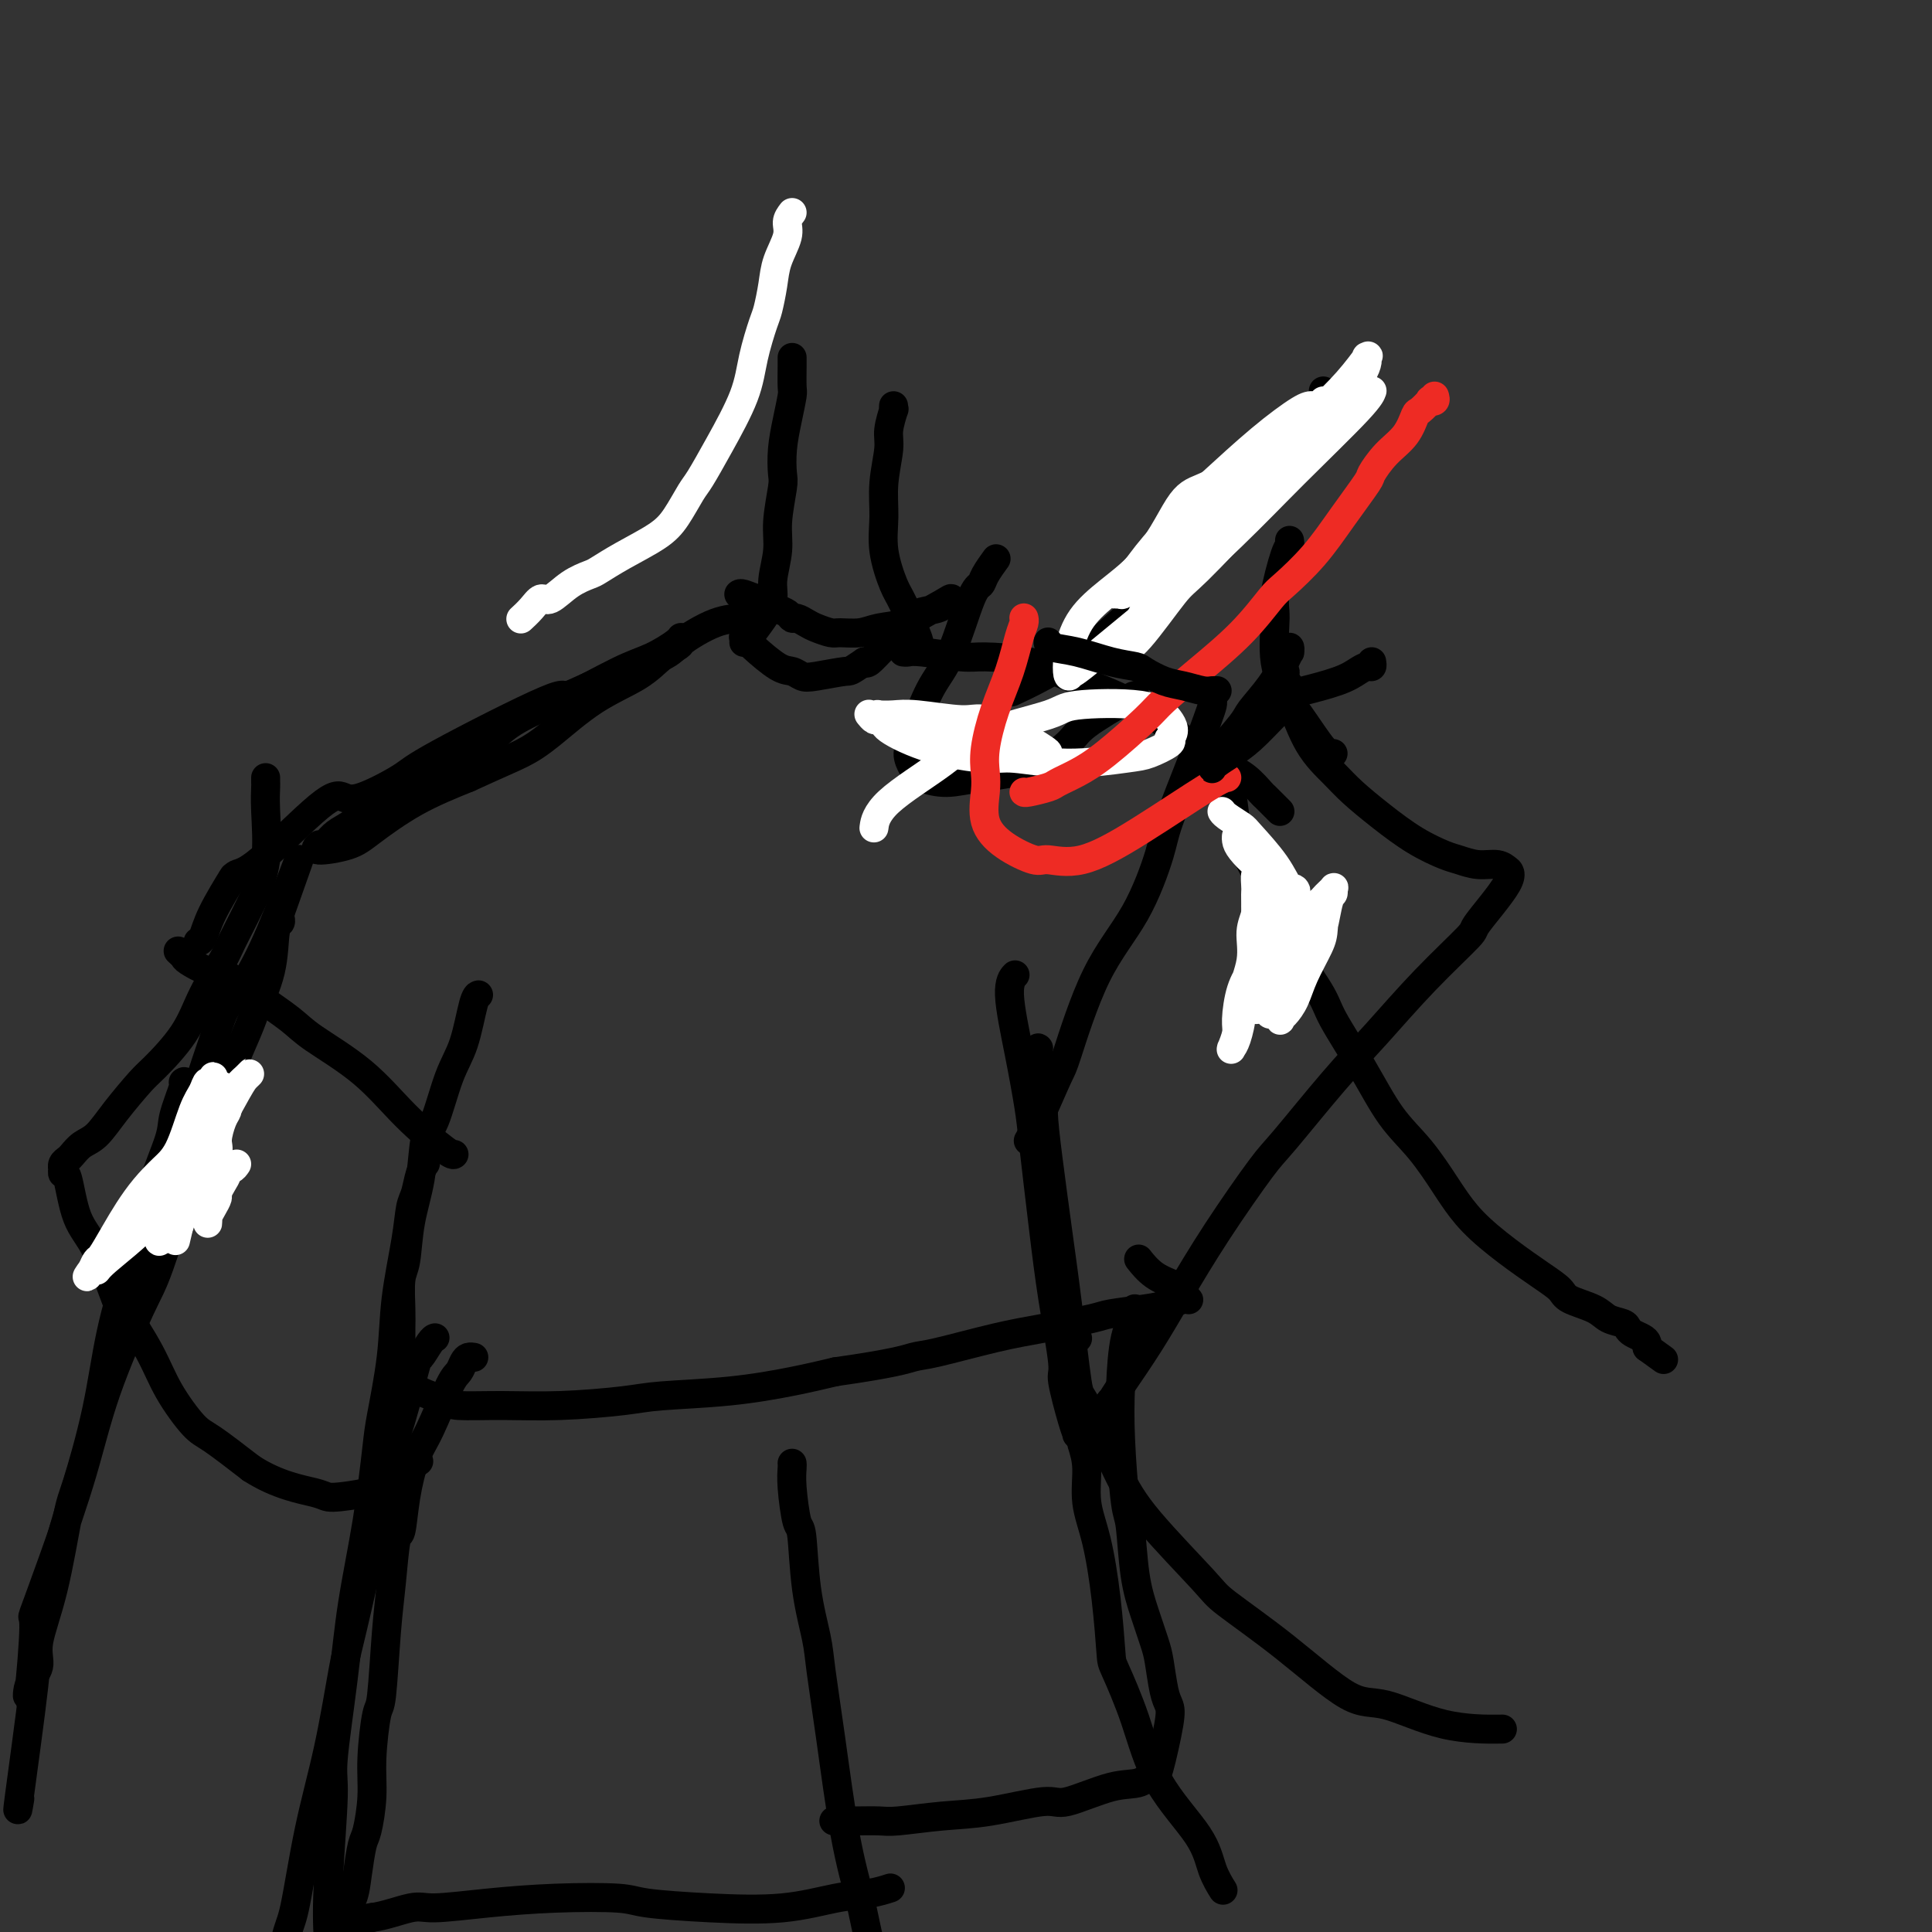 <svg viewBox='0 0 400 400' version='1.1' xmlns='http://www.w3.org/2000/svg' xmlns:xlink='http://www.w3.org/1999/xlink'><rect x="0" y="0" width="400" height="400" fill="#333333" stroke="none"/><g fill='none' stroke='#FFFFFF' stroke-width='6' stroke-linecap='round' stroke-linejoin='round'><path d='M164,44c-0.477,0.627 -0.954,1.253 -1,2c-0.046,0.747 0.340,1.614 0,3c-0.340,1.386 -1.404,3.292 -2,5c-0.596,1.708 -0.723,3.218 -1,5c-0.277,1.782 -0.702,3.836 -1,5c-0.298,1.164 -0.468,1.439 -1,3c-0.532,1.561 -1.426,4.407 -2,7c-0.574,2.593 -0.828,4.931 -2,8c-1.172,3.069 -3.262,6.869 -5,10c-1.738,3.131 -3.125,5.594 -4,7c-0.875,1.406 -1.240,1.757 -2,3c-0.760,1.243 -1.917,3.379 -3,5c-1.083,1.621 -2.091,2.726 -4,4c-1.909,1.274 -4.717,2.717 -7,4c-2.283,1.283 -4.040,2.405 -5,3c-0.960,0.595 -1.124,0.662 -2,1c-0.876,0.338 -2.463,0.945 -4,2c-1.537,1.055 -3.025,2.556 -4,3c-0.975,0.444 -1.438,-0.168 -2,0c-0.562,0.168 -1.223,1.117 -2,2c-0.777,0.883 -1.671,1.699 -2,2c-0.329,0.301 -0.094,0.086 0,0c0.094,-0.086 0.047,-0.043 0,0'/></g>
<g fill='none' stroke='#000000' stroke-width='6' stroke-linecap='round' stroke-linejoin='round'><path d='M164,74c-0.002,0.423 -0.003,0.845 0,1c0.003,0.155 0.011,0.042 0,1c-0.011,0.958 -0.042,2.988 0,4c0.042,1.012 0.156,1.005 0,2c-0.156,0.995 -0.582,2.992 -1,5c-0.418,2.008 -0.829,4.026 -1,6c-0.171,1.974 -0.103,3.904 0,5c0.103,1.096 0.239,1.360 0,3c-0.239,1.640 -0.853,4.657 -1,7c-0.147,2.343 0.175,4.011 0,6c-0.175,1.989 -0.845,4.298 -1,6c-0.155,1.702 0.207,2.796 0,4c-0.207,1.204 -0.983,2.519 -2,4c-1.017,1.481 -2.274,3.130 -3,4c-0.726,0.870 -0.922,0.963 -1,1c-0.078,0.037 -0.039,0.019 0,0'/><path d='M185,84c-0.033,0.523 -0.065,1.047 0,1c0.065,-0.047 0.228,-0.664 0,0c-0.228,0.664 -0.847,2.611 -1,4c-0.153,1.389 0.162,2.221 0,4c-0.162,1.779 -0.799,4.506 -1,7c-0.201,2.494 0.034,4.757 0,7c-0.034,2.243 -0.339,4.468 0,7c0.339,2.532 1.320,5.372 2,7c0.680,1.628 1.059,2.045 2,4c0.941,1.955 2.446,5.450 3,7c0.554,1.550 0.158,1.157 0,1c-0.158,-0.157 -0.079,-0.079 0,0'/><path d='M160,124c0.001,0.475 0.002,0.951 0,1c-0.002,0.049 -0.007,-0.328 -1,0c-0.993,0.328 -2.972,1.360 -4,2c-1.028,0.640 -1.104,0.889 -2,1c-0.896,0.111 -2.613,0.086 -5,1c-2.387,0.914 -5.443,2.769 -7,4c-1.557,1.231 -1.614,1.840 -4,3c-2.386,1.160 -7.099,2.873 -10,4c-2.901,1.127 -3.988,1.668 -7,3c-3.012,1.332 -7.948,3.457 -11,5c-3.052,1.543 -4.218,2.506 -6,4c-1.782,1.494 -4.178,3.521 -7,5c-2.822,1.479 -6.068,2.412 -9,4c-2.932,1.588 -5.549,3.830 -7,5c-1.451,1.170 -1.738,1.266 -3,2c-1.262,0.734 -3.501,2.106 -5,3c-1.499,0.894 -2.258,1.312 -3,2c-0.742,0.688 -1.465,1.647 -2,2c-0.535,0.353 -0.881,0.099 -1,0c-0.119,-0.099 -0.013,-0.043 0,0c0.013,0.043 -0.069,0.072 0,0c0.069,-0.072 0.289,-0.244 0,0c-0.289,0.244 -1.086,0.905 0,1c1.086,0.095 4.054,-0.377 6,-1c1.946,-0.623 2.870,-1.399 5,-3c2.130,-1.601 5.466,-4.029 9,-6c3.534,-1.971 7.267,-3.486 11,-5'/><path d='M97,161c6.880,-3.152 9.082,-4.031 11,-5c1.918,-0.969 3.554,-2.028 6,-4c2.446,-1.972 5.703,-4.857 9,-7c3.297,-2.143 6.635,-3.545 9,-5c2.365,-1.455 3.758,-2.963 5,-4c1.242,-1.037 2.332,-1.603 3,-2c0.668,-0.397 0.913,-0.626 1,-1c0.087,-0.374 0.017,-0.892 0,-1c-0.017,-0.108 0.019,0.196 -1,1c-1.019,0.804 -3.092,2.109 -5,3c-1.908,0.891 -3.650,1.367 -7,3c-3.350,1.633 -8.308,4.424 -10,5c-1.692,0.576 -0.119,-1.064 -5,1c-4.881,2.064 -16.216,7.832 -22,11c-5.784,3.168 -6.017,3.735 -8,5c-1.983,1.265 -5.714,3.227 -8,4c-2.286,0.773 -3.125,0.356 -4,0c-0.875,-0.356 -1.786,-0.651 -5,2c-3.214,2.651 -8.731,8.249 -12,11c-3.269,2.751 -4.290,2.656 -5,3c-0.710,0.344 -1.108,1.125 -1,1c0.108,-0.125 0.722,-1.158 0,0c-0.722,1.158 -2.781,4.506 -4,7c-1.219,2.494 -1.597,4.133 -2,5c-0.403,0.867 -0.829,0.962 -1,1c-0.171,0.038 -0.085,0.019 0,0'/><path d='M37,197c-0.109,-0.099 -0.218,-0.197 0,0c0.218,0.197 0.765,0.691 1,1c0.235,0.309 0.160,0.435 1,1c0.840,0.565 2.596,1.569 4,2c1.404,0.431 2.456,0.288 4,1c1.544,0.712 3.581,2.277 6,4c2.419,1.723 5.219,3.604 7,5c1.781,1.396 2.544,2.307 5,4c2.456,1.693 6.606,4.166 10,7c3.394,2.834 6.034,6.028 9,9c2.966,2.972 6.260,5.723 8,7c1.740,1.277 1.926,1.079 2,1c0.074,-0.079 0.037,-0.040 0,0'/><path d='M187,135c0.301,0.031 0.602,0.062 1,0c0.398,-0.062 0.892,-0.219 3,0c2.108,0.219 5.830,0.812 8,1c2.170,0.188 2.787,-0.028 5,0c2.213,0.028 6.023,0.302 9,1c2.977,0.698 5.121,1.822 8,3c2.879,1.178 6.493,2.411 10,4c3.507,1.589 6.908,3.533 9,5c2.092,1.467 2.874,2.458 5,4c2.126,1.542 5.595,3.635 8,5c2.405,1.365 3.744,2.002 5,3c1.256,0.998 2.428,2.359 3,3c0.572,0.641 0.545,0.564 1,1c0.455,0.436 1.392,1.387 2,2c0.608,0.613 0.888,0.890 1,1c0.112,0.110 0.056,0.055 0,0'/><path d='M251,145c0.060,0.230 0.121,0.459 0,1c-0.121,0.541 -0.423,1.393 -1,3c-0.577,1.607 -1.429,3.970 -3,8c-1.571,4.030 -3.861,9.729 -5,13c-1.139,3.271 -1.129,4.116 -2,7c-0.871,2.884 -2.625,7.808 -5,12c-2.375,4.192 -5.372,7.653 -8,13c-2.628,5.347 -4.886,12.582 -6,16c-1.114,3.418 -1.082,3.019 -2,5c-0.918,1.981 -2.786,6.341 -4,9c-1.214,2.659 -1.776,3.617 -2,4c-0.224,0.383 -0.112,0.192 0,0'/><path d='M254,154c-0.006,-0.054 -0.012,-0.109 0,0c0.012,0.109 0.042,0.381 0,1c-0.042,0.619 -0.157,1.585 0,3c0.157,1.415 0.587,3.279 1,6c0.413,2.721 0.811,6.300 1,8c0.189,1.700 0.169,1.520 1,3c0.831,1.480 2.514,4.618 4,8c1.486,3.382 2.776,7.008 5,11c2.224,3.992 5.380,8.350 7,11c1.620,2.650 1.702,3.592 3,6c1.298,2.408 3.813,6.281 6,10c2.187,3.719 4.046,7.284 6,10c1.954,2.716 4.004,4.585 6,7c1.996,2.415 3.937,5.378 5,7c1.063,1.622 1.248,1.905 2,3c0.752,1.095 2.071,3.003 4,5c1.929,1.997 4.467,4.082 7,6c2.533,1.918 5.062,3.669 7,5c1.938,1.331 3.286,2.240 4,3c0.714,0.760 0.793,1.369 2,2c1.207,0.631 3.541,1.282 5,2c1.459,0.718 2.044,1.502 3,2c0.956,0.498 2.284,0.711 3,1c0.716,0.289 0.819,0.656 1,1c0.181,0.344 0.441,0.667 1,1c0.559,0.333 1.418,0.678 2,1c0.582,0.322 0.888,0.622 1,1c0.112,0.378 0.030,0.832 0,1c-0.030,0.168 -0.009,0.048 0,0c0.009,-0.048 0.004,-0.024 0,0'/><path d='M341,279c6.000,4.333 3.000,2.167 0,0'/><path d='M215,217c0.032,0.035 0.063,0.070 0,0c-0.063,-0.070 -0.221,-0.243 0,1c0.221,1.243 0.821,3.904 1,6c0.179,2.096 -0.065,3.628 0,6c0.065,2.372 0.437,5.585 1,10c0.563,4.415 1.318,10.033 2,15c0.682,4.967 1.291,9.283 2,15c0.709,5.717 1.517,12.834 2,16c0.483,3.166 0.639,2.380 2,5c1.361,2.620 3.925,8.645 6,13c2.075,4.355 3.660,7.038 7,11c3.340,3.962 8.435,9.201 11,12c2.565,2.799 2.599,3.156 5,5c2.401,1.844 7.170,5.174 12,9c4.830,3.826 9.720,8.150 13,10c3.280,1.850 4.951,1.228 8,2c3.049,0.772 7.475,2.939 12,4c4.525,1.061 9.150,1.018 11,1c1.850,-0.018 0.925,-0.009 0,0'/><path d='M38,224c-0.059,0.046 -0.119,0.092 0,0c0.119,-0.092 0.416,-0.321 0,1c-0.416,1.321 -1.546,4.191 -2,6c-0.454,1.809 -0.231,2.558 -1,5c-0.769,2.442 -2.531,6.577 -4,11c-1.469,4.423 -2.644,9.135 -4,14c-1.356,4.865 -2.893,9.882 -4,15c-1.107,5.118 -1.783,10.336 -3,16c-1.217,5.664 -2.976,11.775 -4,15c-1.024,3.225 -1.315,3.565 -2,7c-0.685,3.435 -1.764,9.967 -3,15c-1.236,5.033 -2.628,8.569 -3,11c-0.372,2.431 0.276,3.759 0,5c-0.276,1.241 -1.476,2.397 -2,4c-0.524,1.603 -0.374,3.654 0,1c0.374,-2.654 0.970,-10.012 1,-13c0.030,-2.988 -0.508,-1.605 0,-3c0.508,-1.395 2.062,-5.569 4,-11c1.938,-5.431 4.261,-12.120 6,-18c1.739,-5.880 2.896,-10.953 5,-17c2.104,-6.047 5.156,-13.070 7,-17c1.844,-3.930 2.481,-4.767 4,-9c1.519,-4.233 3.920,-11.861 6,-18c2.080,-6.139 3.838,-10.790 6,-16c2.162,-5.210 4.727,-10.978 6,-14c1.273,-3.022 1.255,-3.296 2,-5c0.745,-1.704 2.252,-4.838 3,-8c0.748,-3.162 0.737,-6.353 1,-8c0.263,-1.647 0.802,-1.751 1,-2c0.198,-0.249 0.057,-0.643 0,-1c-0.057,-0.357 -0.028,-0.679 0,-1'/><path d='M58,189c7.891,-22.329 2.118,-5.652 -2,4c-4.118,9.652 -6.581,12.280 -8,14c-1.419,1.720 -1.795,2.533 -3,6c-1.205,3.467 -3.238,9.588 -5,15c-1.762,5.412 -3.254,10.113 -5,16c-1.746,5.887 -3.747,12.958 -5,17c-1.253,4.042 -1.758,5.055 -3,9c-1.242,3.945 -3.219,10.822 -5,17c-1.781,6.178 -3.364,11.657 -5,17c-1.636,5.343 -3.324,10.552 -5,17c-1.676,6.448 -3.339,14.137 -4,18c-0.661,3.863 -0.322,3.902 -1,10c-0.678,6.098 -2.375,18.257 -3,23c-0.625,4.743 -0.179,2.069 0,1c0.179,-1.069 0.089,-0.535 0,0'/><path d='M88,241c-0.024,0.032 -0.048,0.064 0,0c0.048,-0.064 0.169,-0.225 0,0c-0.169,0.225 -0.627,0.835 -1,2c-0.373,1.165 -0.662,2.885 -1,4c-0.338,1.115 -0.724,1.625 -1,3c-0.276,1.375 -0.440,3.616 -1,7c-0.560,3.384 -1.514,7.912 -2,12c-0.486,4.088 -0.504,7.735 -1,12c-0.496,4.265 -1.469,9.149 -2,12c-0.531,2.851 -0.619,3.670 -1,7c-0.381,3.330 -1.054,9.170 -2,15c-0.946,5.830 -2.166,11.650 -3,17c-0.834,5.350 -1.282,10.229 -2,16c-0.718,5.771 -1.705,12.435 -2,16c-0.295,3.565 0.103,4.030 0,8c-0.103,3.970 -0.708,11.444 -1,17c-0.292,5.556 -0.272,9.193 0,13c0.272,3.807 0.795,7.783 1,10c0.205,2.217 0.094,2.675 0,4c-0.094,1.325 -0.169,3.518 0,5c0.169,1.482 0.581,2.253 1,3c0.419,0.747 0.843,1.470 1,2c0.157,0.530 0.045,0.866 0,1c-0.045,0.134 -0.022,0.067 0,0'/><path d='M267,112c-0.014,-0.111 -0.027,-0.222 0,0c0.027,0.222 0.096,0.777 0,1c-0.096,0.223 -0.357,0.113 -1,2c-0.643,1.887 -1.668,5.770 -2,8c-0.332,2.230 0.028,2.806 0,5c-0.028,2.194 -0.446,6.007 0,9c0.446,2.993 1.754,5.167 3,8c1.246,2.833 2.428,6.327 4,9c1.572,2.673 3.534,4.527 5,6c1.466,1.473 2.436,2.565 4,4c1.564,1.435 3.723,3.212 6,5c2.277,1.788 4.672,3.588 7,5c2.328,1.412 4.589,2.434 6,3c1.411,0.566 1.972,0.674 3,1c1.028,0.326 2.523,0.871 4,1c1.477,0.129 2.938,-0.158 4,0c1.062,0.158 1.726,0.761 2,1c0.274,0.239 0.157,0.114 0,0c-0.157,-0.114 -0.355,-0.216 0,0c0.355,0.216 1.263,0.750 0,3c-1.263,2.250 -4.695,6.215 -6,8c-1.305,1.785 -0.482,1.388 -2,3c-1.518,1.612 -5.378,5.232 -9,9c-3.622,3.768 -7.008,7.685 -10,11c-2.992,3.315 -5.590,6.028 -9,10c-3.410,3.972 -7.632,9.203 -10,12c-2.368,2.797 -2.883,3.161 -5,6c-2.117,2.839 -5.835,8.153 -9,13c-3.165,4.847 -5.775,9.228 -8,13c-2.225,3.772 -4.064,6.935 -6,10c-1.936,3.065 -3.968,6.033 -6,9'/><path d='M232,287c-4.787,7.426 -2.253,3.492 -2,3c0.253,-0.492 -1.774,2.458 -3,4c-1.226,1.542 -1.651,1.678 -2,2c-0.349,0.322 -0.623,0.832 -1,1c-0.377,0.168 -0.856,-0.005 -1,0c-0.144,0.005 0.046,0.188 0,0c-0.046,-0.188 -0.330,-0.745 -1,-3c-0.670,-2.255 -1.728,-6.206 -2,-8c-0.272,-1.794 0.240,-1.430 0,-4c-0.240,-2.570 -1.232,-8.074 -2,-13c-0.768,-4.926 -1.310,-9.273 -2,-15c-0.690,-5.727 -1.526,-12.834 -2,-17c-0.474,-4.166 -0.586,-5.390 -1,-8c-0.414,-2.610 -1.132,-6.607 -2,-11c-0.868,-4.393 -1.888,-9.183 -2,-12c-0.112,-2.817 0.682,-3.662 1,-4c0.318,-0.338 0.159,-0.169 0,0'/><path d='M55,161c-0.004,0.395 -0.009,0.790 0,1c0.009,0.210 0.031,0.234 0,1c-0.031,0.766 -0.114,2.274 0,5c0.114,2.726 0.424,6.670 0,10c-0.424,3.330 -1.584,6.047 -3,9c-1.416,2.953 -3.090,6.143 -4,8c-0.910,1.857 -1.056,2.381 -2,4c-0.944,1.619 -2.685,4.333 -4,7c-1.315,2.667 -2.203,5.289 -4,8c-1.797,2.711 -4.501,5.513 -6,7c-1.499,1.487 -1.792,1.659 -3,3c-1.208,1.341 -3.332,3.851 -5,6c-1.668,2.149 -2.882,3.938 -4,5c-1.118,1.062 -2.142,1.399 -3,2c-0.858,0.601 -1.550,1.466 -2,2c-0.450,0.534 -0.657,0.736 -1,1c-0.343,0.264 -0.821,0.589 -1,1c-0.179,0.411 -0.057,0.906 0,1c0.057,0.094 0.051,-0.214 0,0c-0.051,0.214 -0.147,0.952 0,1c0.147,0.048 0.536,-0.592 1,1c0.464,1.592 1.002,5.417 2,8c0.998,2.583 2.456,3.924 4,7c1.544,3.076 3.172,7.889 4,10c0.828,2.111 0.854,1.521 2,3c1.146,1.479 3.412,5.026 5,8c1.588,2.974 2.498,5.374 4,8c1.502,2.626 3.597,5.476 5,7c1.403,1.524 2.115,1.721 4,3c1.885,1.279 4.942,3.639 8,6'/><path d='M52,304c5.435,3.535 10.522,4.372 13,5c2.478,0.628 2.346,1.047 4,1c1.654,-0.047 5.093,-0.559 7,-1c1.907,-0.441 2.283,-0.811 4,-2c1.717,-1.189 4.776,-3.197 6,-4c1.224,-0.803 0.612,-0.402 0,0'/><path d='M99,206c0.072,-0.022 0.143,-0.045 0,0c-0.143,0.045 -0.501,0.157 -1,2c-0.499,1.843 -1.141,5.417 -2,8c-0.859,2.583 -1.936,4.175 -3,7c-1.064,2.825 -2.116,6.882 -3,9c-0.884,2.118 -1.600,2.297 -2,4c-0.400,1.703 -0.486,4.931 -1,8c-0.514,3.069 -1.458,5.980 -2,9c-0.542,3.020 -0.681,6.150 -1,8c-0.319,1.850 -0.818,2.422 -1,4c-0.182,1.578 -0.049,4.163 0,6c0.049,1.837 0.012,2.925 0,4c-0.012,1.075 0.000,2.137 0,3c-0.000,0.863 -0.014,1.528 0,2c0.014,0.472 0.056,0.753 0,1c-0.056,0.247 -0.208,0.461 0,1c0.208,0.539 0.777,1.404 1,2c0.223,0.596 0.102,0.923 0,1c-0.102,0.077 -0.184,-0.095 0,0c0.184,0.095 0.635,0.456 1,1c0.365,0.544 0.646,1.271 2,2c1.354,0.729 3.783,1.460 5,2c1.217,0.540 1.224,0.888 3,1c1.776,0.112 5.323,-0.011 9,0c3.677,0.011 7.485,0.155 12,0c4.515,-0.155 9.737,-0.608 13,-1c3.263,-0.392 4.565,-0.724 8,-1c3.435,-0.276 9.002,-0.497 14,-1c4.998,-0.503 9.428,-1.286 13,-2c3.572,-0.714 6.286,-1.357 9,-2'/><path d='M173,284c12.301,-1.744 14.553,-2.604 16,-3c1.447,-0.396 2.088,-0.330 5,-1c2.912,-0.670 8.095,-2.078 12,-3c3.905,-0.922 6.533,-1.360 10,-2c3.467,-0.640 7.773,-1.482 10,-2c2.227,-0.518 2.376,-0.713 4,-1c1.624,-0.287 4.723,-0.664 7,-1c2.277,-0.336 3.732,-0.629 5,-1c1.268,-0.371 2.350,-0.821 3,-1c0.650,-0.179 0.867,-0.089 1,0c0.133,0.089 0.181,0.177 0,0c-0.181,-0.177 -0.592,-0.619 -1,-1c-0.408,-0.381 -0.814,-0.702 -1,-1c-0.186,-0.298 -0.153,-0.575 -1,-1c-0.847,-0.425 -2.574,-0.999 -4,-2c-1.426,-1.001 -2.550,-2.429 -3,-3c-0.450,-0.571 -0.225,-0.286 0,0'/><path d='M153,123c-0.037,0.032 -0.073,0.064 0,0c0.073,-0.064 0.256,-0.224 1,0c0.744,0.224 2.048,0.833 3,1c0.952,0.167 1.551,-0.109 2,0c0.449,0.109 0.749,0.603 1,1c0.251,0.397 0.452,0.698 1,1c0.548,0.302 1.444,0.606 2,1c0.556,0.394 0.772,0.880 1,1c0.228,0.120 0.468,-0.126 1,0c0.532,0.126 1.356,0.623 2,1c0.644,0.377 1.108,0.634 2,1c0.892,0.366 2.214,0.842 3,1c0.786,0.158 1.038,-0.003 2,0c0.962,0.003 2.635,0.170 4,0c1.365,-0.170 2.421,-0.677 4,-1c1.579,-0.323 3.681,-0.464 5,-1c1.319,-0.536 1.856,-1.468 3,-2c1.144,-0.532 2.894,-0.664 4,-1c1.106,-0.336 1.567,-0.875 2,-1c0.433,-0.125 0.836,0.164 1,0c0.164,-0.164 0.088,-0.782 0,-1c-0.088,-0.218 -0.188,-0.037 -2,1c-1.812,1.037 -5.336,2.930 -7,4c-1.664,1.070 -1.467,1.318 -2,2c-0.533,0.682 -1.797,1.799 -3,3c-1.203,1.201 -2.344,2.486 -3,3c-0.656,0.514 -0.828,0.257 -1,0'/><path d='M179,137c-3.369,2.253 -2.790,1.885 -4,2c-1.210,0.115 -4.208,0.711 -6,1c-1.792,0.289 -2.379,0.270 -3,0c-0.621,-0.270 -1.277,-0.791 -2,-1c-0.723,-0.209 -1.513,-0.108 -3,-1c-1.487,-0.892 -3.669,-2.779 -5,-4c-1.331,-1.221 -1.809,-1.778 -2,-2c-0.191,-0.222 -0.096,-0.111 0,0'/><path d='M274,81c-0.019,-0.051 -0.039,-0.103 0,0c0.039,0.103 0.136,0.360 0,1c-0.136,0.640 -0.505,1.663 -1,2c-0.495,0.337 -1.114,-0.014 -2,1c-0.886,1.014 -2.038,3.392 -3,5c-0.962,1.608 -1.735,2.448 -3,4c-1.265,1.552 -3.022,3.818 -4,5c-0.978,1.182 -1.177,1.280 -3,3c-1.823,1.720 -5.271,5.060 -8,8c-2.729,2.940 -4.737,5.479 -7,8c-2.263,2.521 -4.779,5.023 -8,8c-3.221,2.977 -7.148,6.430 -9,8c-1.852,1.570 -1.631,1.256 -3,2c-1.369,0.744 -4.330,2.547 -7,4c-2.670,1.453 -5.049,2.558 -6,3c-0.951,0.442 -0.476,0.221 0,0'/><path d='M206,116c0.206,-0.283 0.411,-0.565 0,0c-0.411,0.565 -1.439,1.978 -2,3c-0.561,1.022 -0.655,1.652 -1,2c-0.345,0.348 -0.943,0.414 -2,3c-1.057,2.586 -2.575,7.693 -4,11c-1.425,3.307 -2.757,4.815 -4,7c-1.243,2.185 -2.396,5.047 -3,7c-0.604,1.953 -0.659,2.997 -1,4c-0.341,1.003 -0.966,1.965 -1,3c-0.034,1.035 0.525,2.145 1,3c0.475,0.855 0.866,1.457 2,2c1.134,0.543 3.012,1.029 5,1c1.988,-0.029 4.088,-0.572 7,-1c2.912,-0.428 6.637,-0.742 10,-2c3.363,-1.258 6.365,-3.461 8,-5c1.635,-1.539 1.902,-2.412 4,-4c2.098,-1.588 6.026,-3.889 8,-5c1.974,-1.111 1.992,-1.032 2,-1c0.008,0.032 0.004,0.016 0,0'/><path d='M90,277c0.056,-0.019 0.111,-0.037 0,0c-0.111,0.037 -0.389,0.131 -1,1c-0.611,0.869 -1.555,2.514 -2,3c-0.445,0.486 -0.392,-0.187 -1,2c-0.608,2.187 -1.877,7.233 -3,11c-1.123,3.767 -2.099,6.254 -3,10c-0.901,3.746 -1.728,8.750 -3,15c-1.272,6.250 -2.988,13.744 -4,18c-1.012,4.256 -1.320,5.272 -2,9c-0.680,3.728 -1.732,10.169 -3,16c-1.268,5.831 -2.751,11.053 -4,17c-1.249,5.947 -2.265,12.618 -3,16c-0.735,3.382 -1.189,3.475 -2,7c-0.811,3.525 -1.980,10.481 -3,16c-1.020,5.519 -1.890,9.601 -3,14c-1.110,4.399 -2.460,9.114 -3,11c-0.540,1.886 -0.270,0.943 0,0'/><path d='M223,277c0.000,0.000 0.100,0.100 0.1,0.1'/><path d='M224,299c0.469,1.488 0.938,2.977 1,5c0.062,2.023 -0.284,4.581 0,7c0.284,2.419 1.198,4.700 2,8c0.802,3.300 1.490,7.620 2,12c0.510,4.380 0.840,8.820 1,11c0.160,2.180 0.150,2.102 1,4c0.850,1.898 2.561,5.774 4,10c1.439,4.226 2.607,8.804 5,13c2.393,4.196 6.013,8.011 8,11c1.987,2.989 2.343,5.151 3,7c0.657,1.849 1.616,3.385 2,4c0.384,0.615 0.192,0.307 0,0'/><path d='M164,303c-0.006,-0.047 -0.012,-0.095 0,0c0.012,0.095 0.044,0.331 0,1c-0.044,0.669 -0.162,1.770 0,4c0.162,2.230 0.606,5.588 1,7c0.394,1.412 0.738,0.880 1,3c0.262,2.120 0.443,6.894 1,11c0.557,4.106 1.490,7.544 2,10c0.510,2.456 0.597,3.930 1,7c0.403,3.070 1.122,7.736 2,14c0.878,6.264 1.916,14.125 3,20c1.084,5.875 2.213,9.763 3,13c0.787,3.237 1.230,5.823 2,9c0.770,3.177 1.866,6.944 3,12c1.134,5.056 2.305,11.400 3,14c0.695,2.600 0.913,1.457 1,1c0.087,-0.457 0.044,-0.229 0,0'/><path d='M235,271c-0.053,-0.026 -0.106,-0.052 0,0c0.106,0.052 0.371,0.182 0,1c-0.371,0.818 -1.378,2.323 -2,5c-0.622,2.677 -0.858,6.524 -1,10c-0.142,3.476 -0.190,6.581 0,11c0.190,4.419 0.618,10.153 1,13c0.382,2.847 0.718,2.807 1,5c0.282,2.193 0.509,6.618 1,10c0.491,3.382 1.245,5.721 2,8c0.755,2.279 1.511,4.498 2,6c0.489,1.502 0.713,2.289 1,4c0.287,1.711 0.639,4.348 1,6c0.361,1.652 0.730,2.321 1,3c0.270,0.679 0.440,1.370 0,4c-0.440,2.630 -1.490,7.200 -2,9c-0.510,1.800 -0.479,0.831 -1,1c-0.521,0.169 -1.595,1.478 -3,2c-1.405,0.522 -3.141,0.258 -6,1c-2.859,0.742 -6.842,2.490 -9,3c-2.158,0.510 -2.491,-0.217 -5,0c-2.509,0.217 -7.195,1.379 -11,2c-3.805,0.621 -6.729,0.702 -10,1c-3.271,0.298 -6.887,0.812 -9,1c-2.113,0.188 -2.721,0.050 -4,0c-1.279,-0.050 -3.229,-0.014 -5,0c-1.771,0.014 -3.363,0.004 -4,0c-0.637,-0.004 -0.318,-0.002 0,0'/><path d='M98,281c0.089,0.016 0.177,0.032 0,0c-0.177,-0.032 -0.620,-0.112 -1,0c-0.380,0.112 -0.696,0.417 -1,1c-0.304,0.583 -0.596,1.443 -1,2c-0.404,0.557 -0.920,0.809 -2,3c-1.080,2.191 -2.723,6.321 -4,9c-1.277,2.679 -2.187,3.908 -3,6c-0.813,2.092 -1.527,5.047 -2,8c-0.473,2.953 -0.704,5.902 -1,7c-0.296,1.098 -0.656,0.343 -1,2c-0.344,1.657 -0.670,5.725 -1,9c-0.330,3.275 -0.662,5.755 -1,10c-0.338,4.245 -0.682,10.255 -1,13c-0.318,2.745 -0.610,2.227 -1,4c-0.390,1.773 -0.878,5.838 -1,9c-0.122,3.162 0.123,5.420 0,8c-0.123,2.580 -0.614,5.482 -1,7c-0.386,1.518 -0.668,1.650 -1,3c-0.332,1.350 -0.716,3.916 -1,6c-0.284,2.084 -0.469,3.687 -1,5c-0.531,1.313 -1.406,2.338 -2,3c-0.594,0.662 -0.905,0.963 -1,1c-0.095,0.037 0.027,-0.189 0,0c-0.027,0.189 -0.203,0.793 0,1c0.203,0.207 0.785,0.017 1,0c0.215,-0.017 0.061,0.138 1,0c0.939,-0.138 2.969,-0.569 5,-1'/><path d='M77,397c2.569,-0.310 5.991,-1.587 8,-2c2.009,-0.413 2.607,0.036 5,0c2.393,-0.036 6.583,-0.556 11,-1c4.417,-0.444 9.062,-0.811 14,-1c4.938,-0.189 10.170,-0.201 13,0c2.830,0.201 3.256,0.615 6,1c2.744,0.385 7.804,0.740 13,1c5.196,0.260 10.528,0.423 15,0c4.472,-0.423 8.085,-1.433 11,-2c2.915,-0.567 5.131,-0.691 7,-1c1.869,-0.309 3.391,-0.803 4,-1c0.609,-0.197 0.304,-0.099 0,0'/></g>
<g fill='none' stroke='#FFFFFF' stroke-width='6' stroke-linecap='round' stroke-linejoin='round'><path d='M260,185c-0.035,0.169 -0.070,0.338 0,1c0.070,0.662 0.244,1.816 0,3c-0.244,1.184 -0.905,2.397 -1,4c-0.095,1.603 0.377,3.596 0,6c-0.377,2.404 -1.603,5.218 -2,7c-0.397,1.782 0.036,2.533 0,4c-0.036,1.467 -0.542,3.651 -1,5c-0.458,1.349 -0.869,1.861 -1,2c-0.131,0.139 0.020,-0.097 0,0c-0.020,0.097 -0.209,0.528 0,0c0.209,-0.528 0.815,-2.013 1,-3c0.185,-0.987 -0.052,-1.476 0,-3c0.052,-1.524 0.392,-4.083 1,-6c0.608,-1.917 1.483,-3.193 2,-4c0.517,-0.807 0.674,-1.145 1,-2c0.326,-0.855 0.819,-2.229 1,-3c0.181,-0.771 0.049,-0.941 0,-1c-0.049,-0.059 -0.013,-0.008 0,0c0.013,0.008 0.005,-0.026 0,0c-0.005,0.026 -0.006,0.113 0,1c0.006,0.887 0.018,2.575 0,4c-0.018,1.425 -0.068,2.586 0,4c0.068,1.414 0.252,3.081 0,4c-0.252,0.919 -0.941,1.089 -1,1c-0.059,-0.089 0.512,-0.438 1,-1c0.488,-0.562 0.894,-1.336 1,-2c0.106,-0.664 -0.087,-1.217 1,-3c1.087,-1.783 3.453,-4.795 5,-7c1.547,-2.205 2.273,-3.602 3,-5'/><path d='M271,191c2.104,-3.645 2.365,-4.258 3,-5c0.635,-0.742 1.644,-1.613 2,-2c0.356,-0.387 0.059,-0.290 0,0c-0.059,0.290 0.121,0.772 0,1c-0.121,0.228 -0.543,0.202 -1,2c-0.457,1.798 -0.950,5.421 -2,8c-1.050,2.579 -2.659,4.113 -4,6c-1.341,1.887 -2.415,4.128 -3,5c-0.585,0.872 -0.680,0.375 -1,1c-0.320,0.625 -0.865,2.371 -1,3c-0.135,0.629 0.140,0.140 0,0c-0.140,-0.140 -0.696,0.067 -1,0c-0.304,-0.067 -0.355,-0.410 0,-2c0.355,-1.590 1.117,-4.429 2,-7c0.883,-2.571 1.886,-4.875 3,-7c1.114,-2.125 2.337,-4.070 3,-5c0.663,-0.930 0.765,-0.845 1,-1c0.235,-0.155 0.603,-0.549 1,-1c0.397,-0.451 0.822,-0.960 1,0c0.178,0.960 0.108,3.388 0,5c-0.108,1.612 -0.253,2.407 -1,4c-0.747,1.593 -2.094,3.984 -3,6c-0.906,2.016 -1.371,3.657 -2,5c-0.629,1.343 -1.421,2.387 -2,3c-0.579,0.613 -0.943,0.797 -1,1c-0.057,0.203 0.195,0.427 0,0c-0.195,-0.427 -0.836,-1.506 -1,-2c-0.164,-0.494 0.148,-0.402 0,-2c-0.148,-1.598 -0.757,-4.885 -1,-7c-0.243,-2.115 -0.122,-3.057 0,-4'/><path d='M263,196c-0.419,-3.765 0.032,-6.176 0,-8c-0.032,-1.824 -0.548,-3.061 -1,-4c-0.452,-0.939 -0.839,-1.579 -1,-2c-0.161,-0.421 -0.096,-0.623 0,-1c0.096,-0.377 0.224,-0.929 0,-1c-0.224,-0.071 -0.798,0.338 -1,1c-0.202,0.662 -0.031,1.578 0,3c0.031,1.422 -0.077,3.349 0,5c0.077,1.651 0.339,3.026 1,4c0.661,0.974 1.723,1.546 2,2c0.277,0.454 -0.229,0.791 0,1c0.229,0.209 1.194,0.289 2,0c0.806,-0.289 1.454,-0.948 2,-2c0.546,-1.052 0.989,-2.497 1,-4c0.011,-1.503 -0.410,-3.065 -1,-4c-0.590,-0.935 -1.349,-1.244 -2,-2c-0.651,-0.756 -1.194,-1.958 -2,-3c-0.806,-1.042 -1.877,-1.923 -3,-3c-1.123,-1.077 -2.300,-2.350 -3,-3c-0.700,-0.650 -0.925,-0.676 -1,-1c-0.075,-0.324 -0.000,-0.946 0,-1c0.000,-0.054 -0.075,0.462 0,1c0.075,0.538 0.299,1.100 1,2c0.701,0.900 1.879,2.138 3,3c1.121,0.862 2.187,1.347 3,2c0.813,0.653 1.375,1.472 2,2c0.625,0.528 1.312,0.764 2,1'/><path d='M267,184c1.806,1.335 1.320,0.174 1,0c-0.320,-0.174 -0.474,0.640 -1,0c-0.526,-0.640 -1.423,-2.736 -3,-5c-1.577,-2.264 -3.834,-4.698 -5,-6c-1.166,-1.302 -1.240,-1.473 -2,-2c-0.760,-0.527 -2.205,-1.411 -3,-2c-0.795,-0.589 -0.942,-0.883 -1,-1c-0.058,-0.117 -0.029,-0.059 0,0'/><path d='M49,241c-0.304,0.441 -0.607,0.881 -1,1c-0.393,0.119 -0.875,-0.085 -1,0c-0.125,0.085 0.107,0.459 0,1c-0.107,0.541 -0.554,1.248 -1,2c-0.446,0.752 -0.890,1.550 -1,2c-0.110,0.450 0.114,0.554 0,1c-0.114,0.446 -0.566,1.236 -1,2c-0.434,0.764 -0.850,1.501 -1,2c-0.150,0.499 -0.032,0.758 0,1c0.032,0.242 -0.020,0.467 0,0c0.020,-0.467 0.113,-1.627 0,-3c-0.113,-1.373 -0.433,-2.959 0,-5c0.433,-2.041 1.619,-4.538 2,-6c0.381,-1.462 -0.043,-1.891 0,-3c0.043,-1.109 0.554,-2.900 1,-4c0.446,-1.100 0.827,-1.509 1,-2c0.173,-0.491 0.136,-1.064 0,-1c-0.136,0.064 -0.373,0.765 -1,2c-0.627,1.235 -1.646,3.002 -3,5c-1.354,1.998 -3.043,4.225 -4,6c-0.957,1.775 -1.182,3.099 -2,5c-0.818,1.901 -2.227,4.380 -3,6c-0.773,1.620 -0.908,2.383 -1,3c-0.092,0.617 -0.140,1.089 0,1c0.140,-0.089 0.469,-0.740 1,-2c0.531,-1.260 1.266,-3.130 2,-5'/><path d='M36,250c0.918,-2.300 1.713,-5.050 3,-8c1.287,-2.950 3.068,-6.102 4,-8c0.932,-1.898 1.017,-2.544 2,-4c0.983,-1.456 2.863,-3.722 4,-5c1.137,-1.278 1.531,-1.568 2,-2c0.469,-0.432 1.014,-1.005 1,-1c-0.014,0.005 -0.586,0.588 -1,1c-0.414,0.412 -0.668,0.654 -2,3c-1.332,2.346 -3.740,6.796 -5,9c-1.260,2.204 -1.371,2.162 -2,3c-0.629,0.838 -1.774,2.558 -3,5c-1.226,2.442 -2.531,5.607 -3,7c-0.469,1.393 -0.102,1.013 0,1c0.102,-0.013 -0.060,0.340 0,0c0.060,-0.340 0.341,-1.373 1,-3c0.659,-1.627 1.694,-3.847 2,-5c0.306,-1.153 -0.117,-1.238 0,-2c0.117,-0.762 0.776,-2.202 1,-3c0.224,-0.798 0.015,-0.955 0,-1c-0.015,-0.045 0.166,0.024 0,0c-0.166,-0.024 -0.678,-0.139 -1,0c-0.322,0.139 -0.453,0.533 -2,2c-1.547,1.467 -4.508,4.006 -7,7c-2.492,2.994 -4.513,6.442 -6,9c-1.487,2.558 -2.439,4.227 -3,5c-0.561,0.773 -0.732,0.649 -1,1c-0.268,0.351 -0.634,1.175 -1,2'/><path d='M19,263c-1.763,2.624 -0.671,0.683 0,0c0.671,-0.683 0.920,-0.109 1,0c0.080,0.109 -0.010,-0.247 2,-2c2.010,-1.753 6.121,-4.902 9,-8c2.879,-3.098 4.527,-6.143 6,-9c1.473,-2.857 2.773,-5.526 4,-8c1.227,-2.474 2.382,-4.754 3,-6c0.618,-1.246 0.698,-1.457 1,-2c0.302,-0.543 0.825,-1.419 1,-2c0.175,-0.581 0.002,-0.868 0,-1c-0.002,-0.132 0.166,-0.109 0,0c-0.166,0.109 -0.665,0.306 -1,1c-0.335,0.694 -0.505,1.887 -1,3c-0.495,1.113 -1.314,2.147 -2,3c-0.686,0.853 -1.241,1.524 -2,3c-0.759,1.476 -1.724,3.756 -3,6c-1.276,2.244 -2.862,4.454 -4,6c-1.138,1.546 -1.829,2.430 -2,3c-0.171,0.570 0.176,0.827 0,1c-0.176,0.173 -0.876,0.263 -1,0c-0.124,-0.263 0.326,-0.878 1,-2c0.674,-1.122 1.571,-2.751 2,-4c0.429,-1.249 0.391,-2.119 1,-3c0.609,-0.881 1.865,-1.774 3,-4c1.135,-2.226 2.147,-5.784 3,-8c0.853,-2.216 1.545,-3.090 2,-4c0.455,-0.910 0.672,-1.857 1,-2c0.328,-0.143 0.768,0.518 1,0c0.232,-0.518 0.255,-2.216 0,0c-0.255,2.216 -0.787,8.348 -2,14c-1.213,5.652 -3.106,10.826 -5,16'/><path d='M37,254c-1.167,5.000 -0.583,2.500 0,0'/><path d='M274,83c0.182,0.421 0.364,0.841 0,1c-0.364,0.159 -1.274,0.055 -2,0c-0.726,-0.055 -1.269,-0.062 -3,1c-1.731,1.062 -4.649,3.192 -8,6c-3.351,2.808 -7.133,6.293 -9,8c-1.867,1.707 -1.818,1.634 -4,4c-2.182,2.366 -6.595,7.169 -9,10c-2.405,2.831 -2.802,3.689 -4,5c-1.198,1.311 -3.198,3.075 -4,4c-0.802,0.925 -0.408,1.011 0,1c0.408,-0.011 0.829,-0.118 1,0c0.171,0.118 0.091,0.459 2,-1c1.909,-1.459 5.809,-4.720 10,-8c4.191,-3.280 8.675,-6.579 13,-11c4.325,-4.421 8.490,-9.965 11,-13c2.510,-3.035 3.366,-3.562 5,-5c1.634,-1.438 4.047,-3.789 6,-6c1.953,-2.211 3.445,-4.284 4,-5c0.555,-0.716 0.172,-0.075 0,0c-0.172,0.075 -0.133,-0.414 0,0c0.133,0.414 0.360,1.732 -2,5c-2.360,3.268 -7.306,8.486 -11,13c-3.694,4.514 -6.134,8.323 -10,13c-3.866,4.677 -9.158,10.222 -12,13c-2.842,2.778 -3.235,2.790 -5,5c-1.765,2.210 -4.901,6.618 -7,9c-2.099,2.382 -3.161,2.739 -4,3c-0.839,0.261 -1.454,0.426 -1,0c0.454,-0.426 1.977,-1.444 3,-3c1.023,-1.556 1.545,-3.650 4,-7c2.455,-3.350 6.844,-7.957 11,-12c4.156,-4.043 8.078,-7.521 12,-11'/><path d='M261,102c7.321,-7.697 11.125,-10.440 13,-12c1.875,-1.560 1.823,-1.936 3,-3c1.177,-1.064 3.583,-2.816 5,-4c1.417,-1.184 1.847,-1.798 2,-2c0.153,-0.202 0.031,0.010 0,0c-0.031,-0.010 0.030,-0.241 0,0c-0.030,0.241 -0.153,0.953 -3,4c-2.847,3.047 -8.420,8.429 -13,13c-4.580,4.571 -8.166,8.332 -13,13c-4.834,4.668 -10.916,10.243 -14,13c-3.084,2.757 -3.170,2.695 -6,5c-2.830,2.305 -8.403,6.977 -11,9c-2.597,2.023 -2.217,1.399 -2,1c0.217,-0.399 0.270,-0.572 0,0c-0.270,0.572 -0.862,1.890 -1,0c-0.138,-1.890 0.178,-6.986 3,-11c2.822,-4.014 8.149,-6.946 12,-11c3.851,-4.054 6.227,-9.231 8,-12c1.773,-2.769 2.942,-3.129 5,-4c2.058,-0.871 5.006,-2.253 6,-3c0.994,-0.747 0.035,-0.858 0,-1c-0.035,-0.142 0.855,-0.314 1,0c0.145,0.314 -0.456,1.115 -1,2c-0.544,0.885 -1.032,1.856 -2,3c-0.968,1.144 -2.414,2.462 -4,4c-1.586,1.538 -3.310,3.297 -4,4c-0.690,0.703 -0.345,0.352 0,0'/><path d='M180,148c-0.095,-0.118 -0.190,-0.236 0,0c0.190,0.236 0.664,0.826 1,1c0.336,0.174 0.534,-0.070 1,0c0.466,0.070 1.199,0.452 3,1c1.801,0.548 4.671,1.261 7,2c2.329,0.739 4.118,1.505 6,2c1.882,0.495 3.857,0.721 5,1c1.143,0.279 1.455,0.612 3,1c1.545,0.388 4.323,0.833 6,1c1.677,0.167 2.253,0.057 3,0c0.747,-0.057 1.666,-0.062 2,0c0.334,0.062 0.084,0.191 0,0c-0.084,-0.191 -0.001,-0.701 0,-1c0.001,-0.299 -0.078,-0.385 -1,-1c-0.922,-0.615 -2.686,-1.758 -5,-3c-2.314,-1.242 -5.177,-2.581 -7,-3c-1.823,-0.419 -2.605,0.083 -5,0c-2.395,-0.083 -6.403,-0.752 -9,-1c-2.597,-0.248 -3.784,-0.077 -5,0c-1.216,0.077 -2.459,0.058 -3,0c-0.541,-0.058 -0.378,-0.155 0,0c0.378,0.155 0.970,0.562 1,1c0.030,0.438 -0.501,0.907 1,2c1.501,1.093 5.035,2.812 9,4c3.965,1.188 8.362,1.847 11,2c2.638,0.153 3.517,-0.200 6,0c2.483,0.200 6.572,0.954 11,1c4.428,0.046 9.197,-0.617 12,-1c2.803,-0.383 3.639,-0.488 5,-1c1.361,-0.512 3.246,-1.432 4,-2c0.754,-0.568 0.377,-0.784 0,-1'/><path d='M242,153c1.558,-1.348 0.953,-2.718 0,-4c-0.953,-1.282 -2.254,-2.475 -6,-3c-3.746,-0.525 -9.939,-0.382 -13,0c-3.061,0.382 -2.992,1.003 -6,2c-3.008,0.997 -9.093,2.369 -13,4c-3.907,1.631 -5.635,3.520 -9,6c-3.365,2.480 -8.368,5.552 -11,8c-2.632,2.448 -2.895,4.271 -3,5c-0.105,0.729 -0.053,0.365 0,0'/></g>
<g fill='none' stroke='#EE2B24' stroke-width='6' stroke-linecap='round' stroke-linejoin='round'><path d='M297,82c0.128,0.407 0.256,0.813 0,1c-0.256,0.187 -0.896,0.153 -1,0c-0.104,-0.153 0.328,-0.426 0,0c-0.328,0.426 -1.416,1.550 -2,2c-0.584,0.450 -0.664,0.224 -1,1c-0.336,0.776 -0.927,2.553 -2,4c-1.073,1.447 -2.626,2.562 -4,4c-1.374,1.438 -2.567,3.197 -3,4c-0.433,0.803 -0.105,0.648 -1,2c-0.895,1.352 -3.011,4.210 -5,7c-1.989,2.790 -3.849,5.511 -6,8c-2.151,2.489 -4.593,4.746 -6,6c-1.407,1.254 -1.779,1.504 -3,3c-1.221,1.496 -3.291,4.238 -6,7c-2.709,2.762 -6.058,5.545 -9,8c-2.942,2.455 -5.478,4.584 -7,6c-1.522,1.416 -2.030,2.119 -4,4c-1.970,1.881 -5.404,4.938 -8,7c-2.596,2.062 -4.356,3.127 -6,4c-1.644,0.873 -3.173,1.554 -4,2c-0.827,0.446 -0.954,0.656 -2,1c-1.046,0.344 -3.012,0.824 -4,1c-0.988,0.176 -0.996,0.050 -1,0c-0.004,-0.050 -0.002,-0.025 0,0'/><path d='M212,128c-0.019,-0.066 -0.039,-0.131 0,0c0.039,0.131 0.136,0.460 0,1c-0.136,0.540 -0.506,1.292 -1,3c-0.494,1.708 -1.112,4.373 -2,7c-0.888,2.627 -2.044,5.216 -3,8c-0.956,2.784 -1.711,5.763 -2,8c-0.289,2.237 -0.113,3.732 0,5c0.113,1.268 0.163,2.311 0,4c-0.163,1.689 -0.537,4.026 0,6c0.537,1.974 1.987,3.587 4,5c2.013,1.413 4.591,2.627 6,3c1.409,0.373 1.649,-0.096 3,0c1.351,0.096 3.812,0.758 7,0c3.188,-0.758 7.102,-2.935 12,-6c4.898,-3.065 10.780,-7.017 14,-9c3.220,-1.983 3.777,-1.995 4,-2c0.223,-0.005 0.111,-0.002 0,0'/></g>
<g fill='none' stroke='#000000' stroke-width='6' stroke-linecap='round' stroke-linejoin='round'><path d='M217,133c-0.001,-0.007 -0.001,-0.014 0,0c0.001,0.014 0.004,0.049 0,0c-0.004,-0.049 -0.015,-0.182 0,0c0.015,0.182 0.057,0.678 1,1c0.943,0.322 2.786,0.471 5,1c2.214,0.529 4.797,1.437 7,2c2.203,0.563 4.025,0.782 5,1c0.975,0.218 1.101,0.437 2,1c0.899,0.563 2.570,1.471 4,2c1.430,0.529 2.618,0.678 4,1c1.382,0.322 2.958,0.818 4,1c1.042,0.182 1.550,0.049 2,0c0.450,-0.049 0.843,-0.014 1,0c0.157,0.014 0.079,0.007 0,0'/><path d='M284,137c0.071,0.441 0.141,0.882 0,1c-0.141,0.118 -0.494,-0.087 -1,0c-0.506,0.087 -1.166,0.465 -2,1c-0.834,0.535 -1.843,1.228 -4,2c-2.157,0.772 -5.462,1.624 -7,2c-1.538,0.376 -1.308,0.275 -2,1c-0.692,0.725 -2.305,2.275 -4,4c-1.695,1.725 -3.474,3.626 -5,5c-1.526,1.374 -2.801,2.221 -4,3c-1.199,0.779 -2.322,1.489 -3,2c-0.678,0.511 -0.910,0.824 -1,1c-0.090,0.176 -0.038,0.215 0,0c0.038,-0.215 0.061,-0.685 0,-1c-0.061,-0.315 -0.206,-0.476 1,-2c1.206,-1.524 3.763,-4.413 5,-6c1.237,-1.587 1.155,-1.874 2,-3c0.845,-1.126 2.619,-3.091 4,-5c1.381,-1.909 2.371,-3.762 3,-5c0.629,-1.238 0.898,-1.860 1,-2c0.102,-0.140 0.038,0.203 0,0c-0.038,-0.203 -0.052,-0.951 0,-1c0.052,-0.049 0.168,0.602 0,1c-0.168,0.398 -0.619,0.542 -1,1c-0.381,0.458 -0.690,1.229 -1,2'/><path d='M265,138c-0.071,0.813 0.753,0.845 1,1c0.247,0.155 -0.081,0.434 0,1c0.081,0.566 0.573,1.420 1,2c0.427,0.580 0.790,0.888 1,1c0.210,0.112 0.267,0.030 0,0c-0.267,-0.030 -0.859,-0.007 -1,0c-0.141,0.007 0.170,-0.001 0,0c-0.170,0.001 -0.820,0.012 -1,0c-0.180,-0.012 0.108,-0.048 0,0c-0.108,0.048 -0.614,0.181 -1,0c-0.386,-0.181 -0.653,-0.676 0,0c0.653,0.676 2.227,2.521 4,5c1.773,2.479 3.747,5.590 5,7c1.253,1.410 1.787,1.117 2,1c0.213,-0.117 0.107,-0.059 0,0'/></g>
</svg>